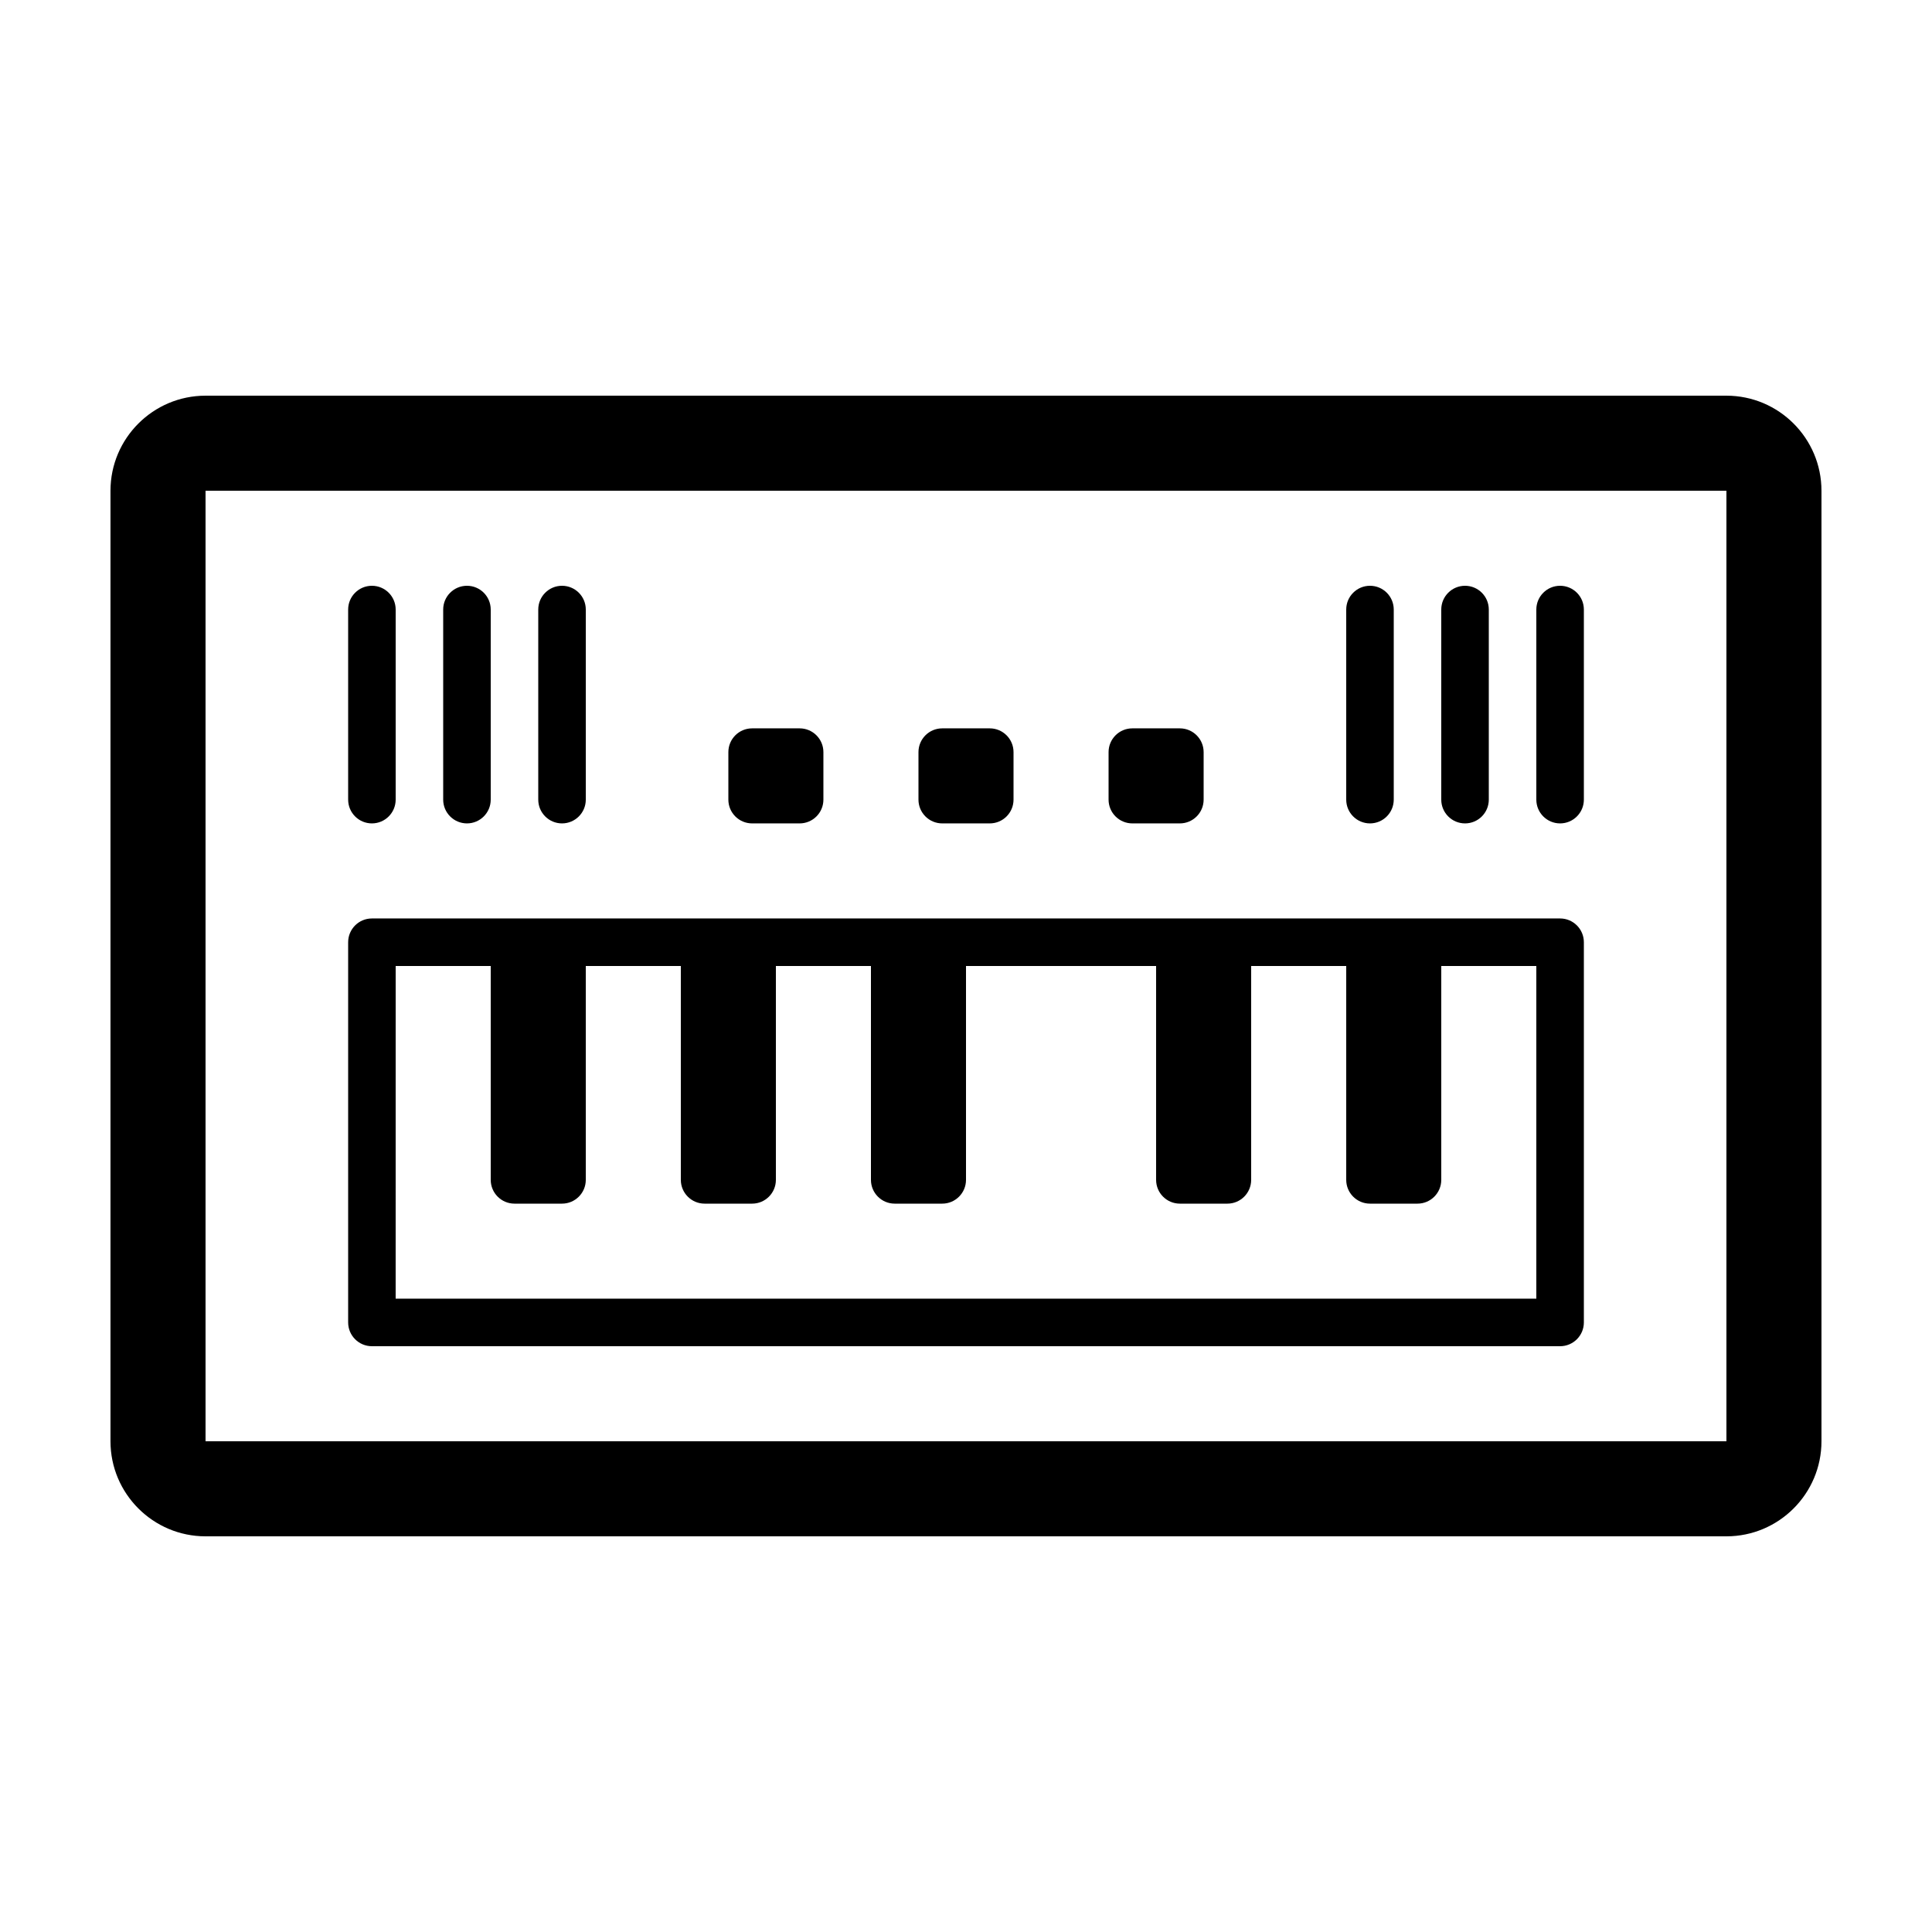 <?xml version="1.0" encoding="UTF-8"?>
<!-- Uploaded to: SVG Repo, www.svgrepo.com, Generator: SVG Repo Mixer Tools -->
<svg fill="#000000" width="800px" height="800px" version="1.1" viewBox="144 144 512 512" xmlns="http://www.w3.org/2000/svg">
 <g>
  <path d="m601.52 248.86h-403.05c-13.891 0-25.191 11.301-25.191 25.191v251.9c0 13.891 11.301 25.191 25.191 25.191h403.05c13.891 0 25.188-11.301 25.188-25.191v-251.9c0-13.891-11.297-25.191-25.188-25.191zm0 277.09h-403.05v-251.9h403.05z"/>
  <path d="m242.56 500.76h314.88c3.477 0 6.301-2.824 6.301-6.301v-100.76c0-3.477-2.824-6.297-6.301-6.297h-314.88c-3.477 0-6.297 2.82-6.297 6.297v100.76c0 3.477 2.82 6.301 6.297 6.301zm6.297-100.76h25.191v56.676c0 3.477 2.82 6.301 6.297 6.301h12.594c3.477 0 6.301-2.824 6.301-6.301v-56.676h25.188v56.676c0 3.477 2.824 6.301 6.301 6.301h12.594c3.477 0 6.297-2.824 6.297-6.301v-56.676h25.191v56.676c0 3.477 2.82 6.301 6.297 6.301h12.594c3.477 0 6.301-2.824 6.301-6.301v-56.676h50.379v56.676c0 3.477 2.82 6.301 6.297 6.301h12.598c3.477 0 6.297-2.824 6.297-6.301v-56.676h25.191v56.676c0 3.477 2.82 6.301 6.297 6.301h12.594c3.477 0 6.297-2.824 6.297-6.301v-56.676h25.191v88.164h-302.29z"/>
  <path d="m242.56 362.21c3.477 0 6.297-2.82 6.297-6.297v-50.379c0-3.477-2.82-6.297-6.297-6.297-3.477 0-6.297 2.82-6.297 6.297v50.379c0 3.477 2.82 6.297 6.297 6.297z"/>
  <path d="m267.75 362.21c3.477 0 6.297-2.82 6.297-6.297v-50.379c0-3.477-2.82-6.297-6.297-6.297s-6.301 2.82-6.301 6.297v50.379c0 3.477 2.824 6.297 6.301 6.297z"/>
  <path d="m292.94 362.21c3.477 0 6.301-2.82 6.301-6.297v-50.379c0-3.477-2.824-6.297-6.301-6.297s-6.297 2.82-6.297 6.297v50.379c0 3.477 2.82 6.297 6.297 6.297z"/>
  <path d="m507.06 362.21c3.477 0 6.297-2.82 6.297-6.297v-50.379c0-3.477-2.82-6.297-6.297-6.297-3.477 0-6.297 2.82-6.297 6.297v50.379c0 3.477 2.82 6.297 6.297 6.297z"/>
  <path d="m532.25 362.21c3.477 0 6.297-2.82 6.297-6.297v-50.379c0-3.477-2.82-6.297-6.297-6.297s-6.301 2.82-6.301 6.297v50.379c0 3.477 2.824 6.297 6.301 6.297z"/>
  <path d="m557.44 362.21c3.477 0 6.301-2.82 6.301-6.297v-50.379c0-3.477-2.824-6.297-6.301-6.297s-6.297 2.82-6.297 6.297v50.379c0 3.477 2.82 6.297 6.297 6.297z"/>
  <path d="m393.7 362.21h12.598c3.477 0 6.297-2.82 6.297-6.297v-12.594c0-3.477-2.82-6.297-6.297-6.297h-12.598c-3.477 0-6.297 2.82-6.297 6.297v12.594c0 3.477 2.82 6.297 6.297 6.297z"/>
  <path d="m444.08 362.21h12.594c3.477 0 6.301-2.82 6.301-6.297v-12.594c0-3.477-2.824-6.297-6.301-6.297h-12.594c-3.477 0-6.297 2.82-6.297 6.297v12.594c0 3.477 2.82 6.297 6.297 6.297z"/>
  <path d="m343.32 362.21h12.594c3.477 0 6.297-2.82 6.297-6.297v-12.594c0-3.477-2.82-6.297-6.297-6.297h-12.594c-3.477 0-6.297 2.82-6.297 6.297v12.594c0 3.477 2.82 6.297 6.297 6.297z"/>
 </g>
</svg>